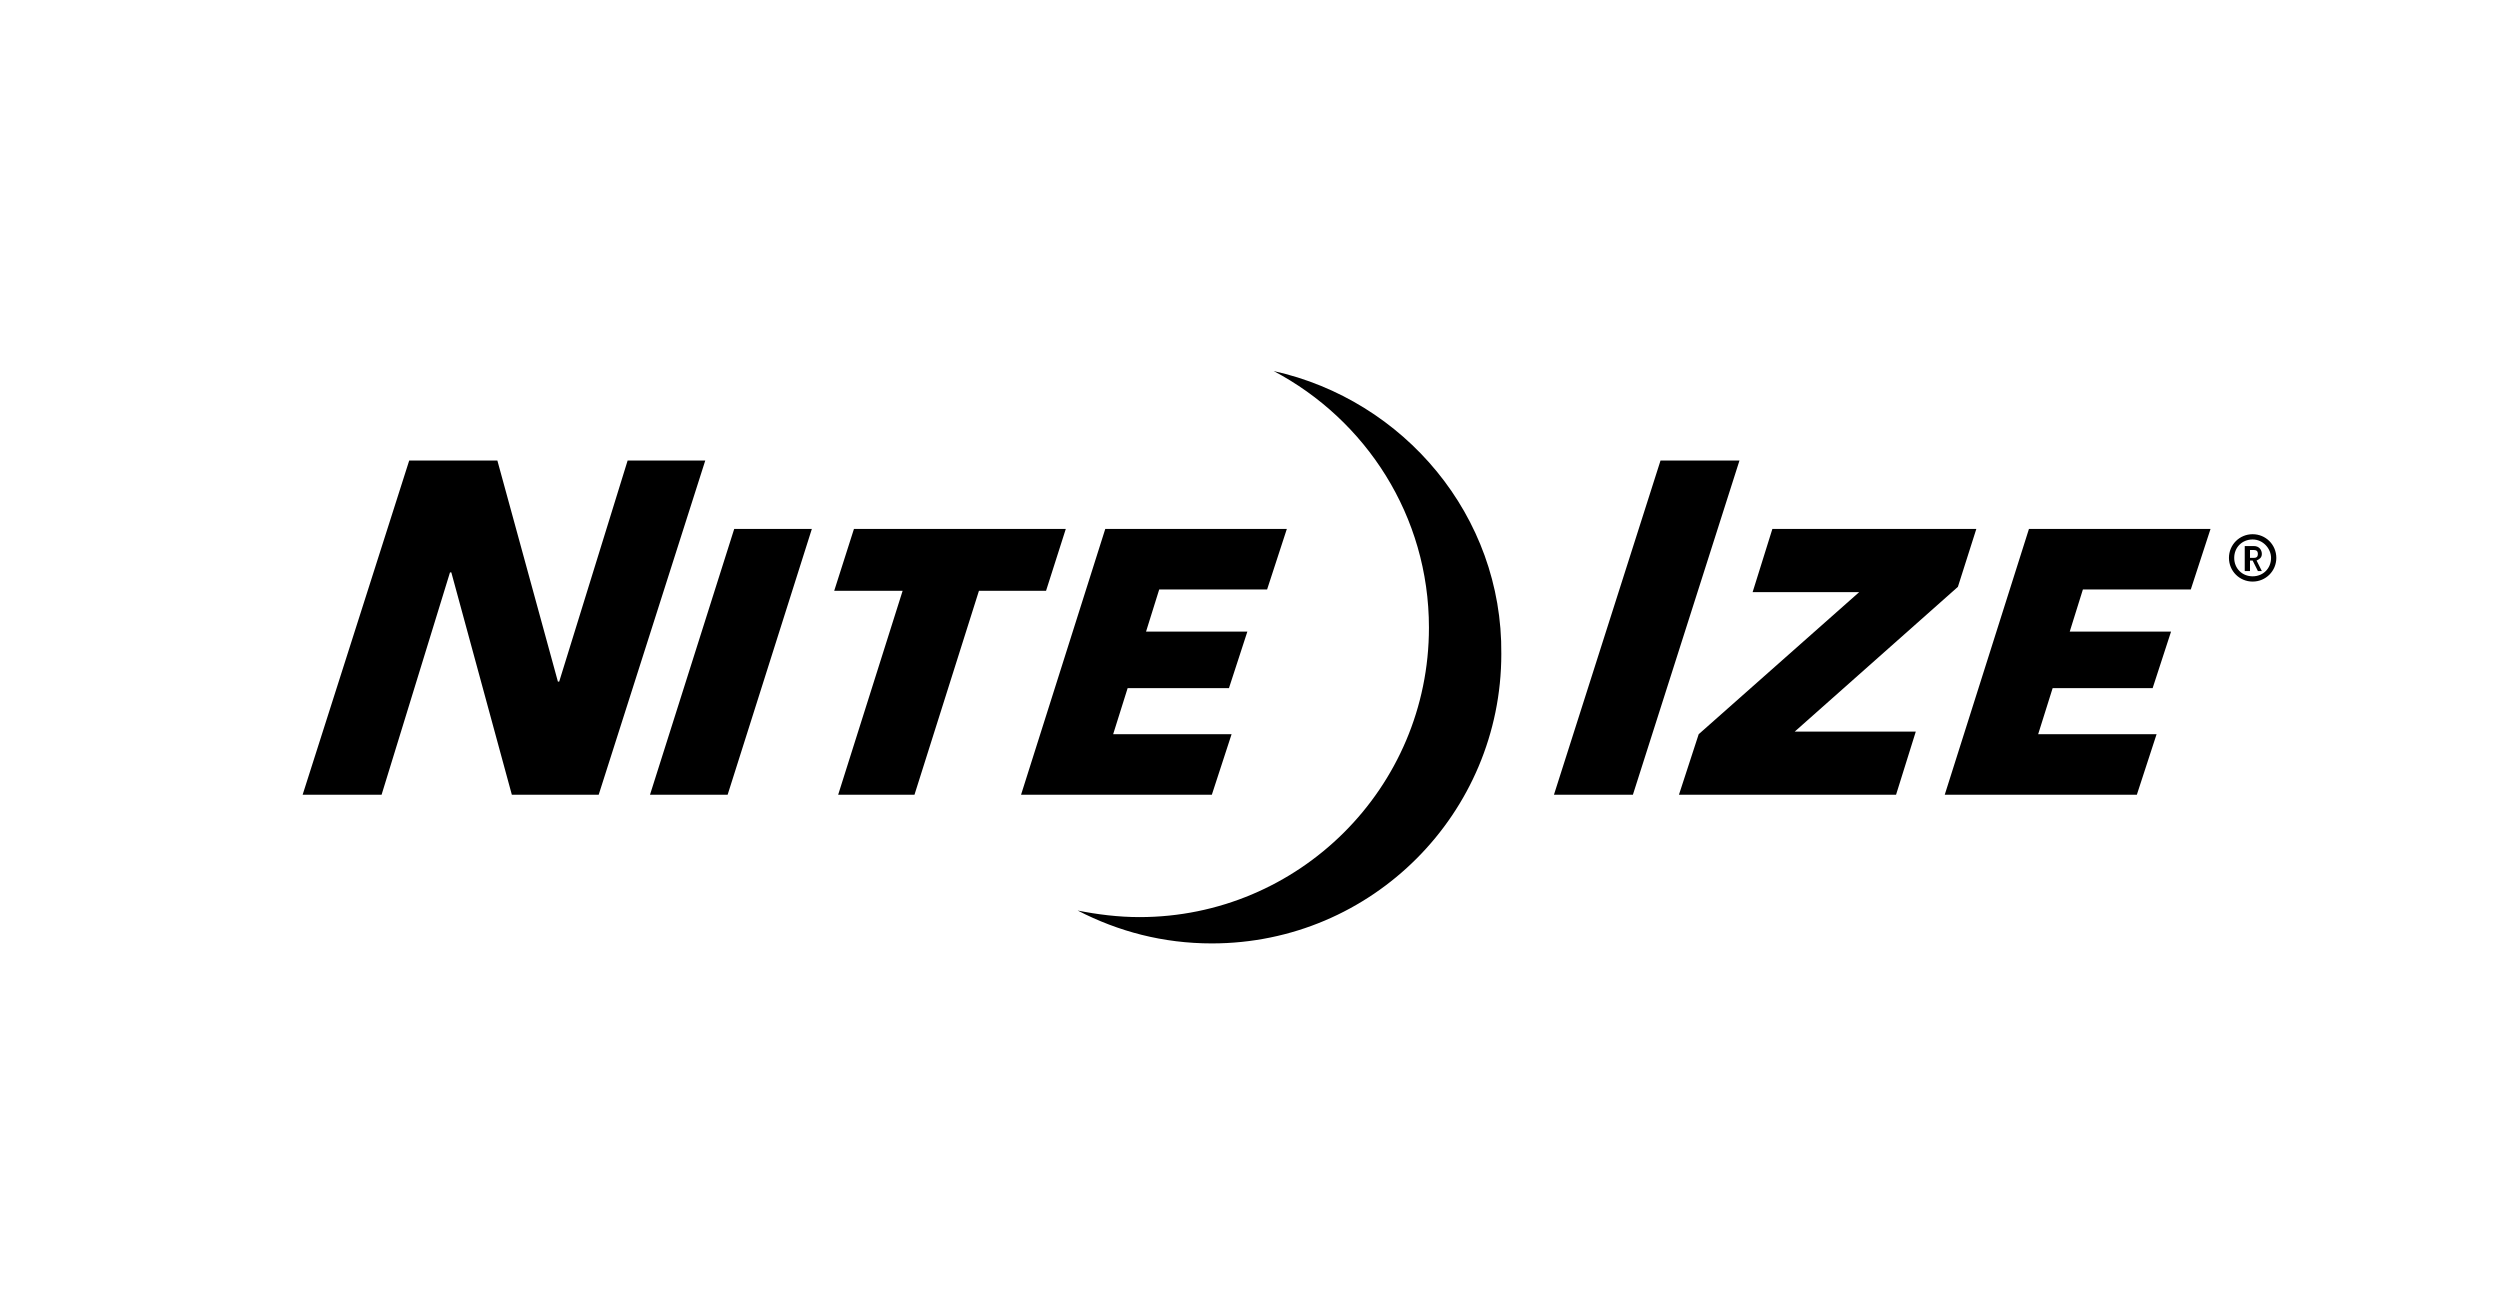 <?xml version="1.0" encoding="utf-8"?>
<!-- Generator: Adobe Illustrator 25.2.3, SVG Export Plug-In . SVG Version: 6.00 Build 0)  -->
<svg version="1.1" id="Layer_4" xmlns="http://www.w3.org/2000/svg" xmlns:xlink="http://www.w3.org/1999/xlink" x="0px" y="0px"
	 viewBox="0 0 190 100" style="enable-background:new 0 0 190 100;" xml:space="preserve">
<g>
	<g>
		<g>
			<path d="M38.9,60.4l-4.6-16.9h-0.1l-5.2,16.9H23L31.1,35h6.7l4.6,16.8h0.1L47.7,35h5.9l-8.1,25.4H38.9z"/>
			<path d="M49.4,60.4l6.4-20.2h5.9l-6.4,20.2H49.4z"/>
			<path d="M74.4,44.9l-4.9,15.5h-5.8l4.9-15.5h-5.2l1.5-4.7H81l-1.5,4.7H74.4z"/>
			<path d="M77.6,60.4L84,40.2h13.8l-1.5,4.6h-8.2l-1,3.2h7.7l-1.4,4.3h-7.7l-1.1,3.5h9l-1.5,4.6H77.6z"/>
			<path d="M118.1,60.4l8.1-25.4h6l-8.1,25.4H118.1z"/>
			<path d="M127.6,60.4l1.5-4.6L141.3,45h-8.1l1.5-4.8h15.5l-1.4,4.4l-12.4,11h9.2l-1.5,4.8H127.6z"/>
			<path d="M147.8,60.4l6.4-20.2H168l-1.5,4.6h-8.2l-1,3.2h7.7l-1.4,4.3H156l-1.1,3.5h9l-1.5,4.6H147.8z"/>
			<path d="M96.8,28.2c7,3.7,11.8,11,11.8,19.5c0,12.2-9.9,22-22,22c-1.6,0-3.2-0.2-4.7-0.5c3.1,1.6,6.5,2.5,10.2,2.5
				c12.2,0,22-9.9,22-22C114.2,39.2,106.7,30.4,96.8,28.2z"/>
		</g>
	</g>
	<g>
		<path d="M171.2,44.2c-1,0-1.8-0.8-1.8-1.8c0-1,0.8-1.8,1.8-1.8s1.8,0.8,1.8,1.8C173,43.4,172.2,44.2,171.2,44.2z M171.2,41
			c-0.8,0-1.4,0.6-1.4,1.4c0,0.8,0.6,1.4,1.4,1.4c0.8,0,1.4-0.6,1.4-1.4C172.6,41.7,172,41,171.2,41z M171.6,43.4l-0.4-0.8H171v0.8
			h-0.4v-1.9h0.7c0.4,0,0.6,0.3,0.6,0.6c0,0.3-0.2,0.4-0.4,0.5l0.4,0.8H171.6z M171.3,41.8H171v0.6h0.3c0.2,0,0.3-0.1,0.3-0.3
			C171.6,41.9,171.5,41.8,171.3,41.8z"/>
	</g>
</g>
</svg>
